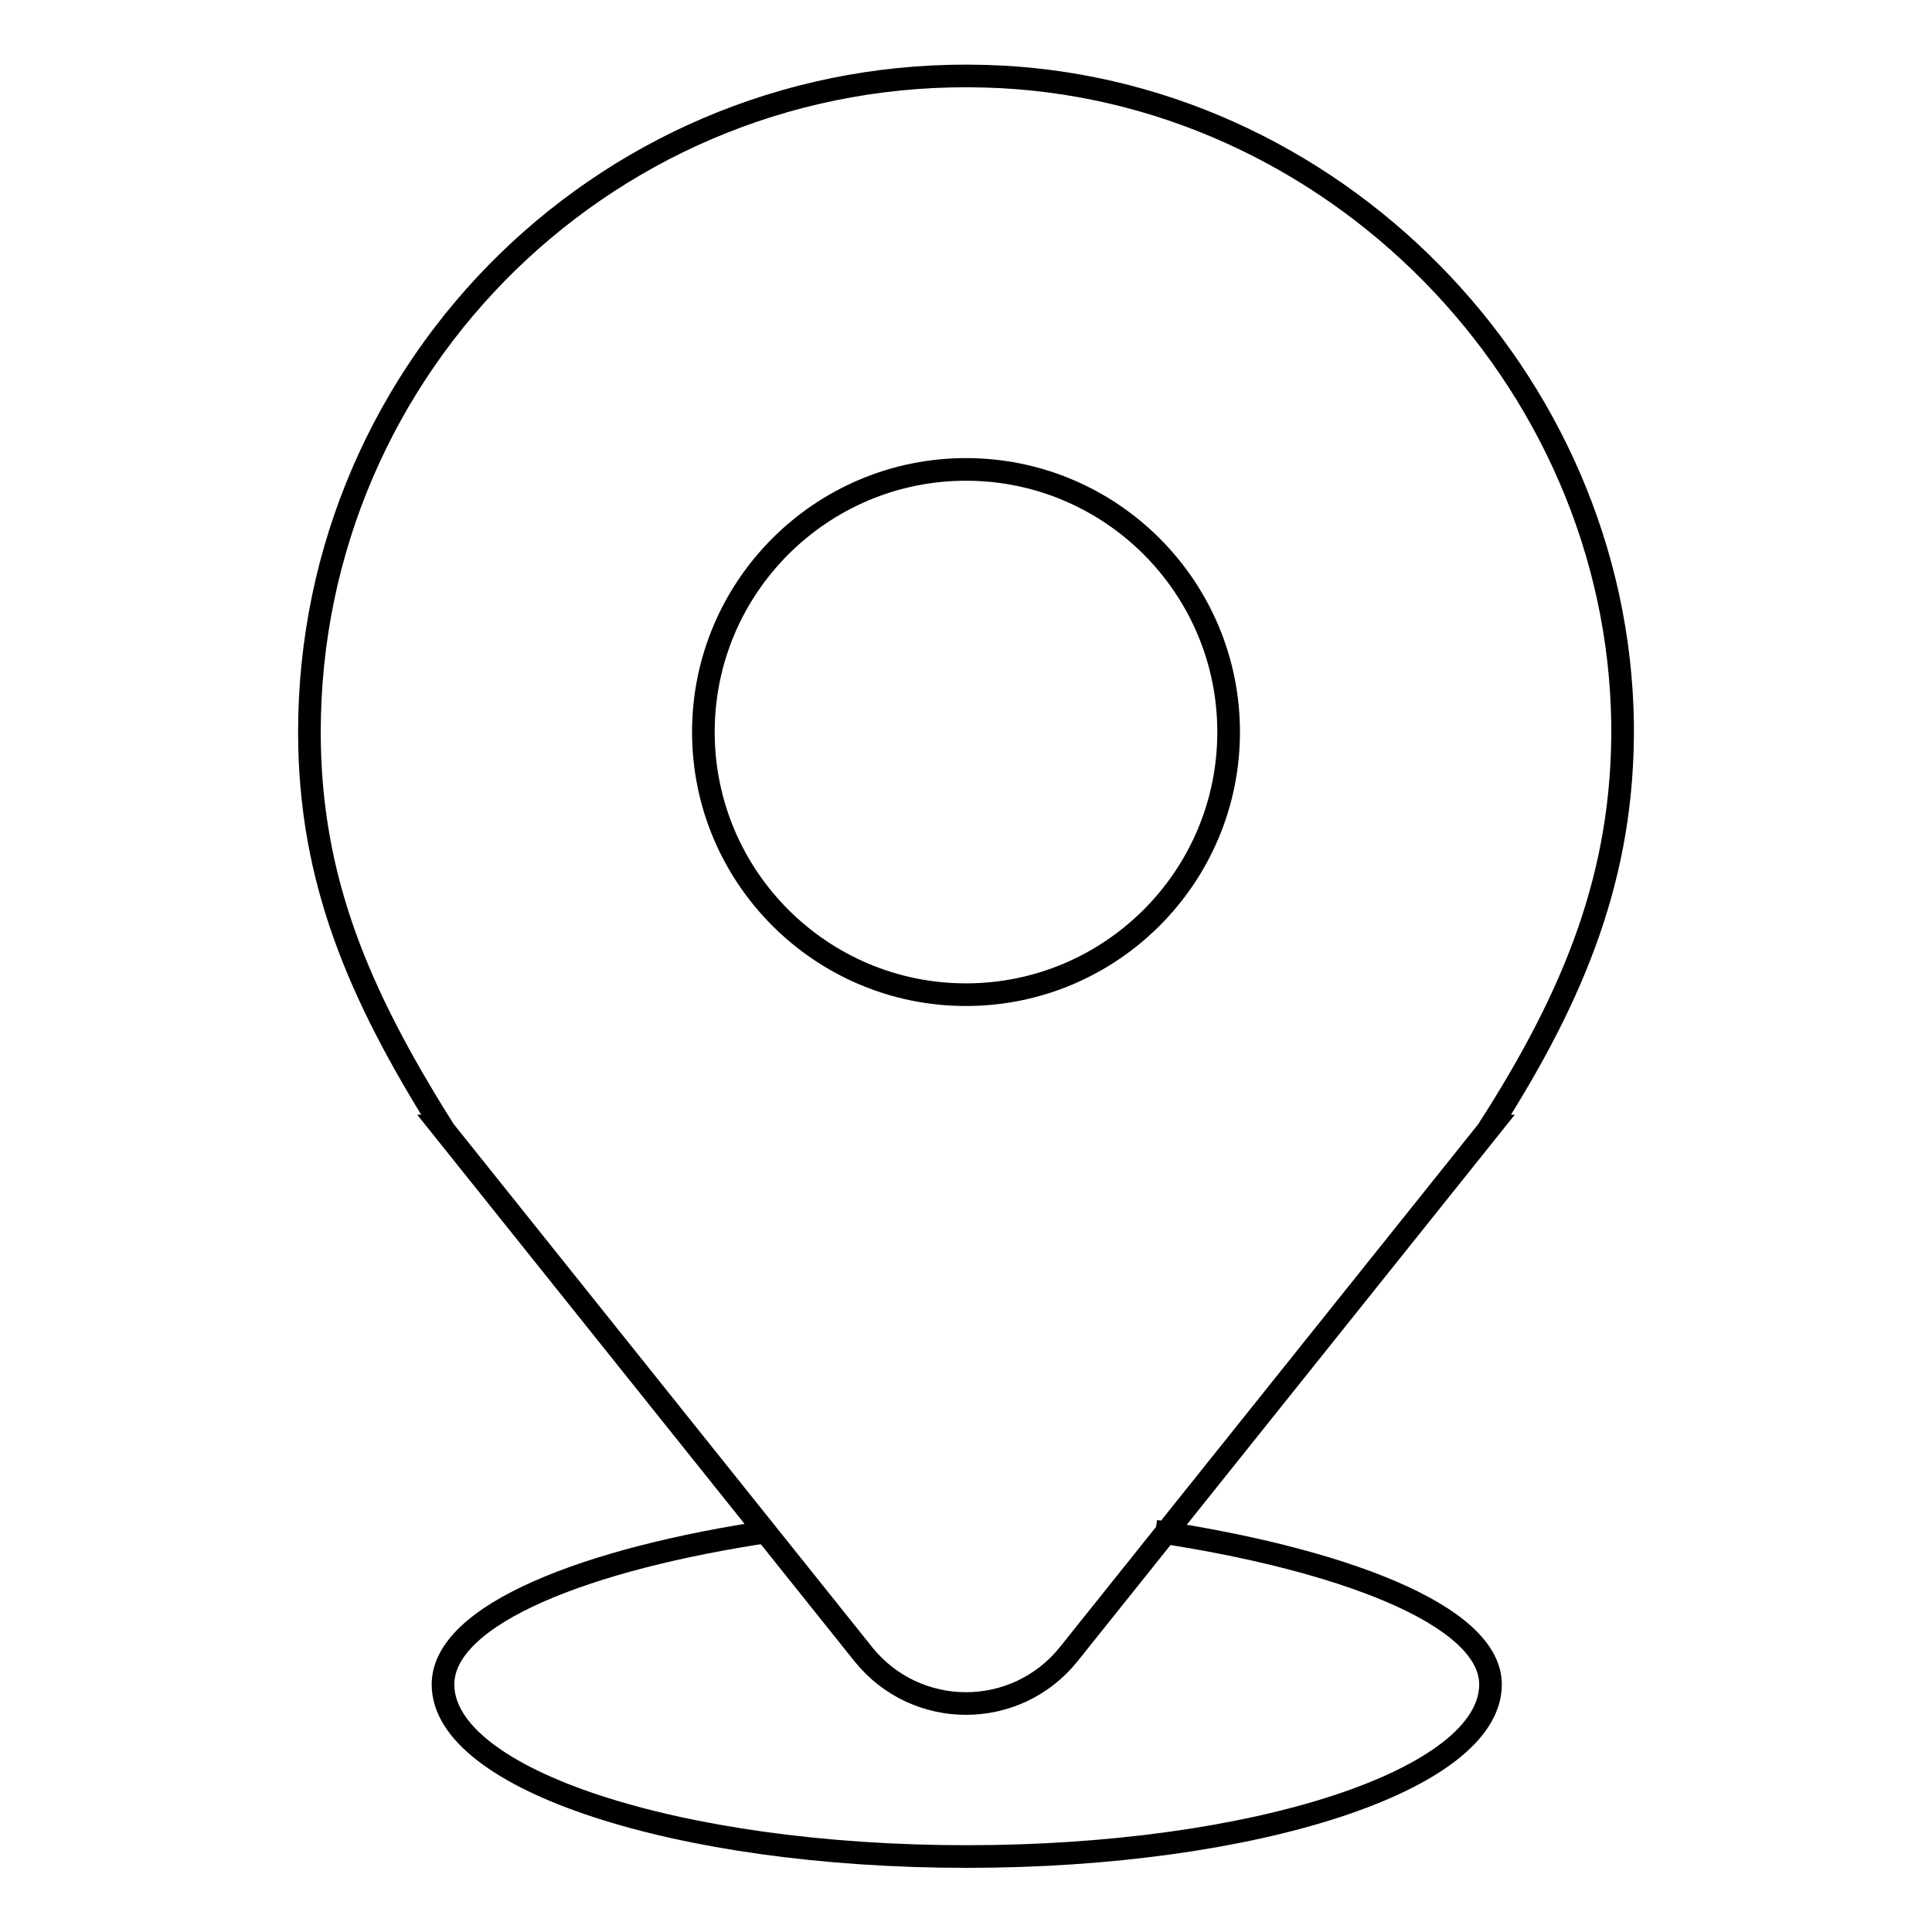 <?xml version="1.0" encoding="utf-8"?>
<!-- Svg Vector Icons : http://www.onlinewebfonts.com/icon -->
<!DOCTYPE svg PUBLIC "-//W3C//DTD SVG 1.1//EN" "http://www.w3.org/Graphics/SVG/1.1/DTD/svg11.dtd">
<svg version="1.1" xmlns="http://www.w3.org/2000/svg" xmlns:xlink="http://www.w3.org/1999/xlink" x="0px" y="0px" viewBox="0 0 256 256" enable-background="new 0 0 256 256" xml:space="preserve">
<g><g><path stroke-width="3" fill-opacity="0" stroke="#000000"  d="M153.1,202.9c24.2,3.6,44.4,11,44.4,20.3c0,12.6-31.1,22.8-69.4,22.8c-38.3,0-69.4-10.2-69.4-22.8c0-9.3,19.1-16.7,43.4-20.3"/><path stroke-width="3" fill-opacity="0" stroke="#000000"  d="M197.6,149.2h-0.1c11.1-17.4,17.7-33.3,17.5-53.3c-0.6-45.9-38.6-84.6-84.5-85.8C81.3,8.7,41,48.1,41,97c0,19.6,6.6,34.8,17.5,52.2h-0.1l56,70c7,8.7,20.2,8.7,27.2,0L197.6,149.2z"/><path stroke-width="3" fill-opacity="0" stroke="#000000"  d="M93.2,97c0,19.2,15.6,34.8,34.8,34.8c19.2,0,34.8-15.6,34.8-34.8c0-19.2-15.6-34.8-34.8-34.8C108.8,62.2,93.2,77.8,93.2,97z"/></g></g>
</svg>